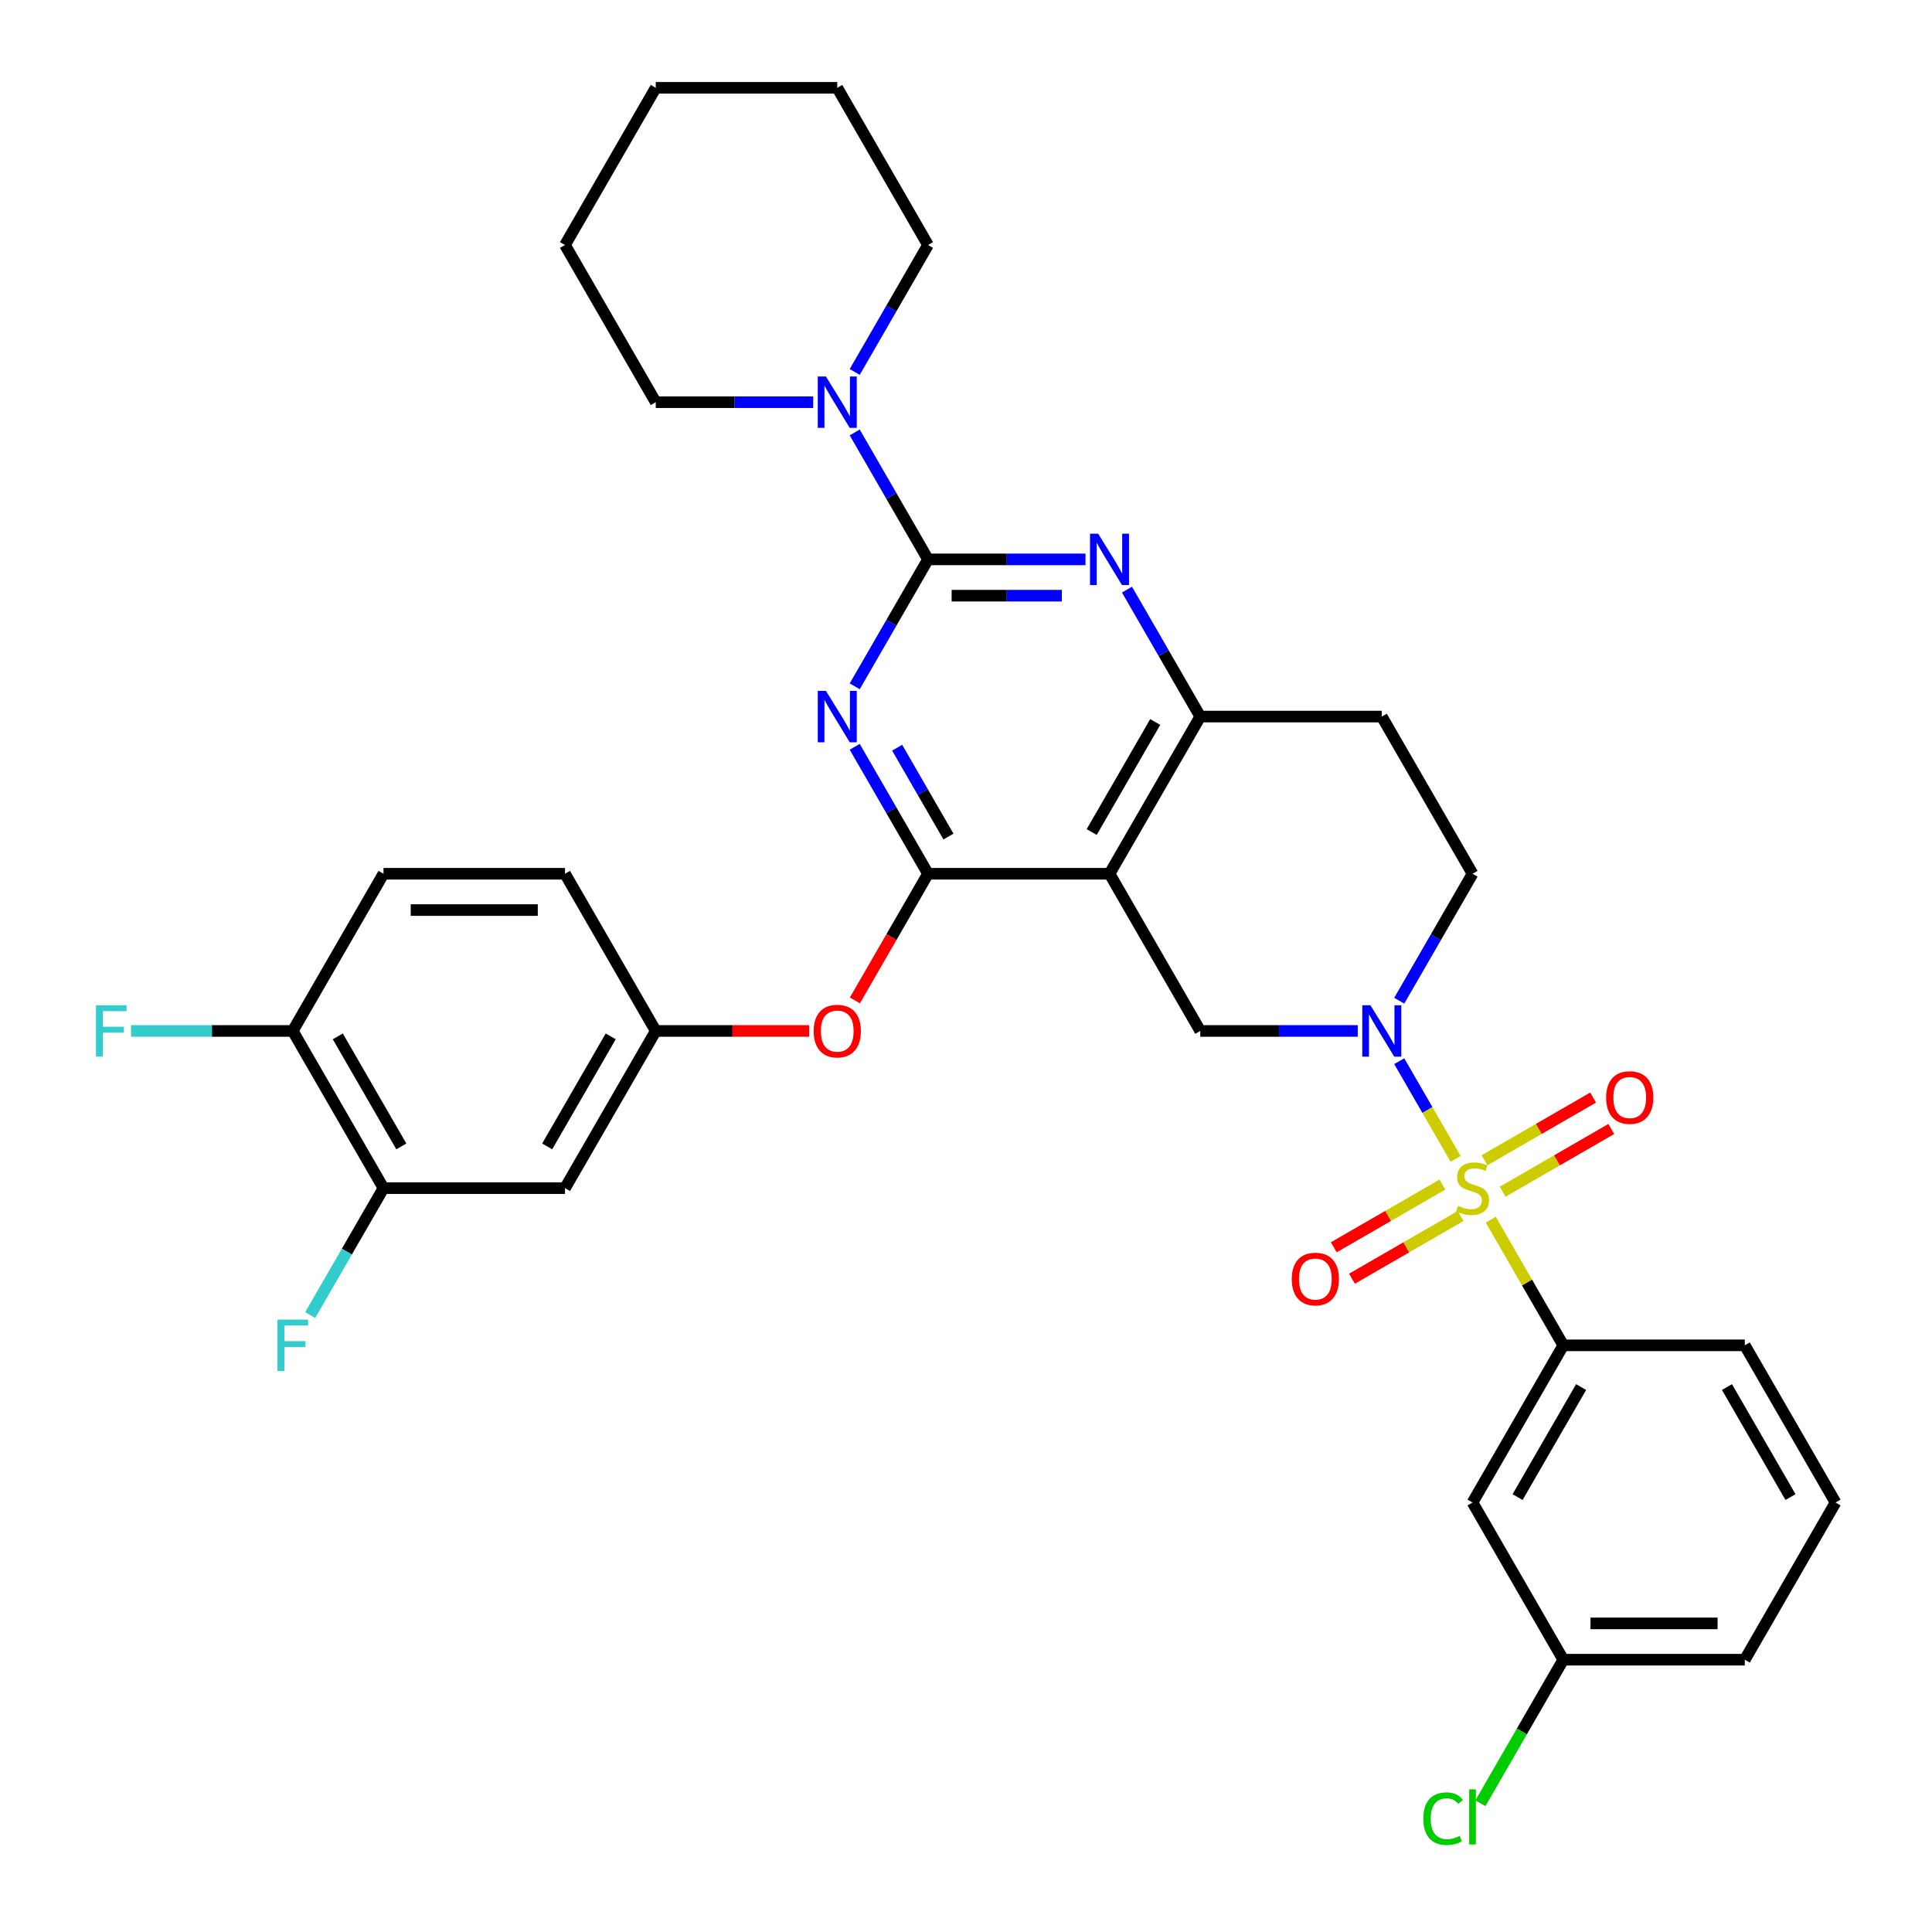 <?xml version='1.0' encoding='iso-8859-1'?>
<svg version='1.1' baseProfile='full'
              xmlns='http://www.w3.org/2000/svg'
                      xmlns:rdkit='http://www.rdkit.org/xml'
                      xmlns:xlink='http://www.w3.org/1999/xlink'
                  xml:space='preserve'
width='1000px' height='1000px' viewBox='0 0 1000 1000'>
<!-- END OF HEADER -->
<rect style='opacity:1.0;fill:#FFFFFF;stroke:none' width='1000' height='1000' x='0' y='0'> </rect>
<path class='bond-0' d='M 724.244,517.967 L 743.213,485.112' style='fill:none;fill-rule:evenodd;stroke:#0000FF;stroke-width:6px;stroke-linecap:butt;stroke-linejoin:miter;stroke-opacity:1' />
<path class='bond-0' d='M 743.213,485.112 L 762.181,452.258' style='fill:none;fill-rule:evenodd;stroke:#000000;stroke-width:6px;stroke-linecap:butt;stroke-linejoin:miter;stroke-opacity:1' />
<path class='bond-1' d='M 702.769,533.618 L 662.015,533.618' style='fill:none;fill-rule:evenodd;stroke:#0000FF;stroke-width:6px;stroke-linecap:butt;stroke-linejoin:miter;stroke-opacity:1' />
<path class='bond-1' d='M 662.015,533.618 L 621.26,533.618' style='fill:none;fill-rule:evenodd;stroke:#000000;stroke-width:6px;stroke-linecap:butt;stroke-linejoin:miter;stroke-opacity:1' />
<path class='bond-2' d='M 724.244,549.27 L 738.836,574.543' style='fill:none;fill-rule:evenodd;stroke:#0000FF;stroke-width:6px;stroke-linecap:butt;stroke-linejoin:miter;stroke-opacity:1' />
<path class='bond-2' d='M 738.836,574.543 L 753.427,599.817' style='fill:none;fill-rule:evenodd;stroke:#CCCC00;stroke-width:6px;stroke-linecap:butt;stroke-linejoin:miter;stroke-opacity:1' />
<path class='bond-3' d='M 762.181,452.258 L 715.207,370.897' style='fill:none;fill-rule:evenodd;stroke:#000000;stroke-width:6px;stroke-linecap:butt;stroke-linejoin:miter;stroke-opacity:1' />
<path class='bond-4' d='M 715.207,370.897 L 621.26,370.897' style='fill:none;fill-rule:evenodd;stroke:#000000;stroke-width:6px;stroke-linecap:butt;stroke-linejoin:miter;stroke-opacity:1' />
<path class='bond-5' d='M 621.26,533.618 L 574.287,452.258' style='fill:none;fill-rule:evenodd;stroke:#000000;stroke-width:6px;stroke-linecap:butt;stroke-linejoin:miter;stroke-opacity:1' />
<path class='bond-6' d='M 574.287,452.258 L 621.26,370.897' style='fill:none;fill-rule:evenodd;stroke:#000000;stroke-width:6px;stroke-linecap:butt;stroke-linejoin:miter;stroke-opacity:1' />
<path class='bond-6' d='M 565.061,430.659 L 597.942,373.706' style='fill:none;fill-rule:evenodd;stroke:#000000;stroke-width:6px;stroke-linecap:butt;stroke-linejoin:miter;stroke-opacity:1' />
<path class='bond-7' d='M 574.287,452.258 L 480.34,452.258' style='fill:none;fill-rule:evenodd;stroke:#000000;stroke-width:6px;stroke-linecap:butt;stroke-linejoin:miter;stroke-opacity:1' />
<path class='bond-8' d='M 621.26,370.897 L 602.292,338.043' style='fill:none;fill-rule:evenodd;stroke:#000000;stroke-width:6px;stroke-linecap:butt;stroke-linejoin:miter;stroke-opacity:1' />
<path class='bond-8' d='M 602.292,338.043 L 583.323,305.188' style='fill:none;fill-rule:evenodd;stroke:#0000FF;stroke-width:6px;stroke-linecap:butt;stroke-linejoin:miter;stroke-opacity:1' />
<path class='bond-9' d='M 561.848,289.536 L 521.094,289.536' style='fill:none;fill-rule:evenodd;stroke:#0000FF;stroke-width:6px;stroke-linecap:butt;stroke-linejoin:miter;stroke-opacity:1' />
<path class='bond-9' d='M 521.094,289.536 L 480.34,289.536' style='fill:none;fill-rule:evenodd;stroke:#000000;stroke-width:6px;stroke-linecap:butt;stroke-linejoin:miter;stroke-opacity:1' />
<path class='bond-9' d='M 549.622,308.326 L 521.094,308.326' style='fill:none;fill-rule:evenodd;stroke:#0000FF;stroke-width:6px;stroke-linecap:butt;stroke-linejoin:miter;stroke-opacity:1' />
<path class='bond-9' d='M 521.094,308.326 L 492.566,308.326' style='fill:none;fill-rule:evenodd;stroke:#000000;stroke-width:6px;stroke-linecap:butt;stroke-linejoin:miter;stroke-opacity:1' />
<path class='bond-10' d='M 480.34,289.536 L 461.371,322.391' style='fill:none;fill-rule:evenodd;stroke:#000000;stroke-width:6px;stroke-linecap:butt;stroke-linejoin:miter;stroke-opacity:1' />
<path class='bond-10' d='M 461.371,322.391 L 442.402,355.245' style='fill:none;fill-rule:evenodd;stroke:#0000FF;stroke-width:6px;stroke-linecap:butt;stroke-linejoin:miter;stroke-opacity:1' />
<path class='bond-11' d='M 480.34,289.536 L 461.371,256.682' style='fill:none;fill-rule:evenodd;stroke:#000000;stroke-width:6px;stroke-linecap:butt;stroke-linejoin:miter;stroke-opacity:1' />
<path class='bond-11' d='M 461.371,256.682 L 442.402,223.827' style='fill:none;fill-rule:evenodd;stroke:#0000FF;stroke-width:6px;stroke-linecap:butt;stroke-linejoin:miter;stroke-opacity:1' />
<path class='bond-12' d='M 442.402,386.549 L 461.371,419.403' style='fill:none;fill-rule:evenodd;stroke:#0000FF;stroke-width:6px;stroke-linecap:butt;stroke-linejoin:miter;stroke-opacity:1' />
<path class='bond-12' d='M 461.371,419.403 L 480.34,452.258' style='fill:none;fill-rule:evenodd;stroke:#000000;stroke-width:6px;stroke-linecap:butt;stroke-linejoin:miter;stroke-opacity:1' />
<path class='bond-12' d='M 464.365,387.01 L 477.643,410.008' style='fill:none;fill-rule:evenodd;stroke:#0000FF;stroke-width:6px;stroke-linecap:butt;stroke-linejoin:miter;stroke-opacity:1' />
<path class='bond-12' d='M 477.643,410.008 L 490.921,433.007' style='fill:none;fill-rule:evenodd;stroke:#000000;stroke-width:6px;stroke-linecap:butt;stroke-linejoin:miter;stroke-opacity:1' />
<path class='bond-13' d='M 480.34,452.258 L 461.414,485.037' style='fill:none;fill-rule:evenodd;stroke:#000000;stroke-width:6px;stroke-linecap:butt;stroke-linejoin:miter;stroke-opacity:1' />
<path class='bond-13' d='M 461.414,485.037 L 442.489,517.816' style='fill:none;fill-rule:evenodd;stroke:#FF0000;stroke-width:6px;stroke-linecap:butt;stroke-linejoin:miter;stroke-opacity:1' />
<path class='bond-14' d='M 442.402,192.524 L 461.371,159.67' style='fill:none;fill-rule:evenodd;stroke:#0000FF;stroke-width:6px;stroke-linecap:butt;stroke-linejoin:miter;stroke-opacity:1' />
<path class='bond-14' d='M 461.371,159.67 L 480.34,126.815' style='fill:none;fill-rule:evenodd;stroke:#000000;stroke-width:6px;stroke-linecap:butt;stroke-linejoin:miter;stroke-opacity:1' />
<path class='bond-15' d='M 420.927,208.176 L 380.173,208.176' style='fill:none;fill-rule:evenodd;stroke:#0000FF;stroke-width:6px;stroke-linecap:butt;stroke-linejoin:miter;stroke-opacity:1' />
<path class='bond-15' d='M 380.173,208.176 L 339.419,208.176' style='fill:none;fill-rule:evenodd;stroke:#000000;stroke-width:6px;stroke-linecap:butt;stroke-linejoin:miter;stroke-opacity:1' />
<path class='bond-16' d='M 809.155,696.34 L 762.181,777.7' style='fill:none;fill-rule:evenodd;stroke:#000000;stroke-width:6px;stroke-linecap:butt;stroke-linejoin:miter;stroke-opacity:1' />
<path class='bond-16' d='M 818.381,717.938 L 785.499,774.891' style='fill:none;fill-rule:evenodd;stroke:#000000;stroke-width:6px;stroke-linecap:butt;stroke-linejoin:miter;stroke-opacity:1' />
<path class='bond-17' d='M 809.155,696.34 L 903.102,696.34' style='fill:none;fill-rule:evenodd;stroke:#000000;stroke-width:6px;stroke-linecap:butt;stroke-linejoin:miter;stroke-opacity:1' />
<path class='bond-18' d='M 809.155,696.34 L 790.381,663.823' style='fill:none;fill-rule:evenodd;stroke:#000000;stroke-width:6px;stroke-linecap:butt;stroke-linejoin:miter;stroke-opacity:1' />
<path class='bond-18' d='M 790.381,663.823 L 771.608,631.307' style='fill:none;fill-rule:evenodd;stroke:#CCCC00;stroke-width:6px;stroke-linecap:butt;stroke-linejoin:miter;stroke-opacity:1' />
<path class='bond-19' d='M 777.758,616.834 L 805.874,600.601' style='fill:none;fill-rule:evenodd;stroke:#CCCC00;stroke-width:6px;stroke-linecap:butt;stroke-linejoin:miter;stroke-opacity:1' />
<path class='bond-19' d='M 805.874,600.601 L 833.991,584.367' style='fill:none;fill-rule:evenodd;stroke:#FF0000;stroke-width:6px;stroke-linecap:butt;stroke-linejoin:miter;stroke-opacity:1' />
<path class='bond-19' d='M 768.363,600.562 L 796.48,584.329' style='fill:none;fill-rule:evenodd;stroke:#CCCC00;stroke-width:6px;stroke-linecap:butt;stroke-linejoin:miter;stroke-opacity:1' />
<path class='bond-19' d='M 796.48,584.329 L 824.597,568.095' style='fill:none;fill-rule:evenodd;stroke:#FF0000;stroke-width:6px;stroke-linecap:butt;stroke-linejoin:miter;stroke-opacity:1' />
<path class='bond-20' d='M 746.605,613.124 L 718.488,629.357' style='fill:none;fill-rule:evenodd;stroke:#CCCC00;stroke-width:6px;stroke-linecap:butt;stroke-linejoin:miter;stroke-opacity:1' />
<path class='bond-20' d='M 718.488,629.357 L 690.371,645.591' style='fill:none;fill-rule:evenodd;stroke:#FF0000;stroke-width:6px;stroke-linecap:butt;stroke-linejoin:miter;stroke-opacity:1' />
<path class='bond-20' d='M 755.999,629.396 L 727.882,645.629' style='fill:none;fill-rule:evenodd;stroke:#CCCC00;stroke-width:6px;stroke-linecap:butt;stroke-linejoin:miter;stroke-opacity:1' />
<path class='bond-20' d='M 727.882,645.629 L 699.766,661.863' style='fill:none;fill-rule:evenodd;stroke:#FF0000;stroke-width:6px;stroke-linecap:butt;stroke-linejoin:miter;stroke-opacity:1' />
<path class='bond-21' d='M 762.181,777.7 L 809.155,859.061' style='fill:none;fill-rule:evenodd;stroke:#000000;stroke-width:6px;stroke-linecap:butt;stroke-linejoin:miter;stroke-opacity:1' />
<path class='bond-22' d='M 809.155,859.061 L 787.707,896.21' style='fill:none;fill-rule:evenodd;stroke:#000000;stroke-width:6px;stroke-linecap:butt;stroke-linejoin:miter;stroke-opacity:1' />
<path class='bond-22' d='M 787.707,896.21 L 766.258,933.359' style='fill:none;fill-rule:evenodd;stroke:#00CC00;stroke-width:6px;stroke-linecap:butt;stroke-linejoin:miter;stroke-opacity:1' />
<path class='bond-23' d='M 809.155,859.061 L 903.102,859.061' style='fill:none;fill-rule:evenodd;stroke:#000000;stroke-width:6px;stroke-linecap:butt;stroke-linejoin:miter;stroke-opacity:1' />
<path class='bond-23' d='M 823.247,840.271 L 889.01,840.271' style='fill:none;fill-rule:evenodd;stroke:#000000;stroke-width:6px;stroke-linecap:butt;stroke-linejoin:miter;stroke-opacity:1' />
<path class='bond-24' d='M 480.34,126.815 L 433.366,45.455' style='fill:none;fill-rule:evenodd;stroke:#000000;stroke-width:6px;stroke-linecap:butt;stroke-linejoin:miter;stroke-opacity:1' />
<path class='bond-25' d='M 339.419,208.176 L 292.445,126.815' style='fill:none;fill-rule:evenodd;stroke:#000000;stroke-width:6px;stroke-linecap:butt;stroke-linejoin:miter;stroke-opacity:1' />
<path class='bond-26' d='M 418.804,533.618 L 379.111,533.618' style='fill:none;fill-rule:evenodd;stroke:#FF0000;stroke-width:6px;stroke-linecap:butt;stroke-linejoin:miter;stroke-opacity:1' />
<path class='bond-26' d='M 379.111,533.618 L 339.419,533.618' style='fill:none;fill-rule:evenodd;stroke:#000000;stroke-width:6px;stroke-linecap:butt;stroke-linejoin:miter;stroke-opacity:1' />
<path class='bond-27' d='M 198.498,614.979 L 151.524,533.618' style='fill:none;fill-rule:evenodd;stroke:#000000;stroke-width:6px;stroke-linecap:butt;stroke-linejoin:miter;stroke-opacity:1' />
<path class='bond-27' d='M 207.724,593.38 L 174.843,536.428' style='fill:none;fill-rule:evenodd;stroke:#000000;stroke-width:6px;stroke-linecap:butt;stroke-linejoin:miter;stroke-opacity:1' />
<path class='bond-28' d='M 198.498,614.979 L 292.445,614.979' style='fill:none;fill-rule:evenodd;stroke:#000000;stroke-width:6px;stroke-linecap:butt;stroke-linejoin:miter;stroke-opacity:1' />
<path class='bond-29' d='M 198.498,614.979 L 179.529,647.834' style='fill:none;fill-rule:evenodd;stroke:#000000;stroke-width:6px;stroke-linecap:butt;stroke-linejoin:miter;stroke-opacity:1' />
<path class='bond-29' d='M 179.529,647.834 L 160.561,680.688' style='fill:none;fill-rule:evenodd;stroke:#33CCCC;stroke-width:6px;stroke-linecap:butt;stroke-linejoin:miter;stroke-opacity:1' />
<path class='bond-30' d='M 151.524,533.618 L 198.498,452.258' style='fill:none;fill-rule:evenodd;stroke:#000000;stroke-width:6px;stroke-linecap:butt;stroke-linejoin:miter;stroke-opacity:1' />
<path class='bond-31' d='M 151.524,533.618 L 109.68,533.618' style='fill:none;fill-rule:evenodd;stroke:#000000;stroke-width:6px;stroke-linecap:butt;stroke-linejoin:miter;stroke-opacity:1' />
<path class='bond-31' d='M 109.68,533.618 L 67.836,533.618' style='fill:none;fill-rule:evenodd;stroke:#33CCCC;stroke-width:6px;stroke-linecap:butt;stroke-linejoin:miter;stroke-opacity:1' />
<path class='bond-32' d='M 198.498,452.258 L 292.445,452.258' style='fill:none;fill-rule:evenodd;stroke:#000000;stroke-width:6px;stroke-linecap:butt;stroke-linejoin:miter;stroke-opacity:1' />
<path class='bond-32' d='M 212.59,471.047 L 278.353,471.047' style='fill:none;fill-rule:evenodd;stroke:#000000;stroke-width:6px;stroke-linecap:butt;stroke-linejoin:miter;stroke-opacity:1' />
<path class='bond-33' d='M 292.445,452.258 L 339.419,533.618' style='fill:none;fill-rule:evenodd;stroke:#000000;stroke-width:6px;stroke-linecap:butt;stroke-linejoin:miter;stroke-opacity:1' />
<path class='bond-34' d='M 339.419,533.618 L 292.445,614.979' style='fill:none;fill-rule:evenodd;stroke:#000000;stroke-width:6px;stroke-linecap:butt;stroke-linejoin:miter;stroke-opacity:1' />
<path class='bond-34' d='M 316.101,536.428 L 283.219,593.38' style='fill:none;fill-rule:evenodd;stroke:#000000;stroke-width:6px;stroke-linecap:butt;stroke-linejoin:miter;stroke-opacity:1' />
<path class='bond-35' d='M 433.366,45.455 L 339.419,45.455' style='fill:none;fill-rule:evenodd;stroke:#000000;stroke-width:6px;stroke-linecap:butt;stroke-linejoin:miter;stroke-opacity:1' />
<path class='bond-36' d='M 292.445,126.815 L 339.419,45.455' style='fill:none;fill-rule:evenodd;stroke:#000000;stroke-width:6px;stroke-linecap:butt;stroke-linejoin:miter;stroke-opacity:1' />
<path class='bond-37' d='M 903.102,696.34 L 950.075,777.7' style='fill:none;fill-rule:evenodd;stroke:#000000;stroke-width:6px;stroke-linecap:butt;stroke-linejoin:miter;stroke-opacity:1' />
<path class='bond-37' d='M 893.876,717.938 L 926.757,774.891' style='fill:none;fill-rule:evenodd;stroke:#000000;stroke-width:6px;stroke-linecap:butt;stroke-linejoin:miter;stroke-opacity:1' />
<path class='bond-38' d='M 950.075,777.7 L 903.102,859.061' style='fill:none;fill-rule:evenodd;stroke:#000000;stroke-width:6px;stroke-linecap:butt;stroke-linejoin:miter;stroke-opacity:1' />
<path  class='atom-0' d='M 709.326 520.315
L 718.045 534.408
Q 718.909 535.798, 720.299 538.316
Q 721.69 540.834, 721.765 540.984
L 721.765 520.315
L 725.297 520.315
L 725.297 546.921
L 721.652 546.921
L 712.295 531.514
Q 711.205 529.71, 710.04 527.643
Q 708.913 525.576, 708.575 524.938
L 708.575 546.921
L 705.118 546.921
L 705.118 520.315
L 709.326 520.315
' fill='#0000FF'/>
<path  class='atom-6' d='M 568.406 276.234
L 577.124 290.326
Q 577.988 291.716, 579.379 294.234
Q 580.769 296.752, 580.844 296.902
L 580.844 276.234
L 584.377 276.234
L 584.377 302.839
L 580.732 302.839
L 571.374 287.432
Q 570.285 285.628, 569.12 283.561
Q 567.992 281.495, 567.654 280.856
L 567.654 302.839
L 564.197 302.839
L 564.197 276.234
L 568.406 276.234
' fill='#0000FF'/>
<path  class='atom-8' d='M 427.485 357.594
L 436.203 371.686
Q 437.068 373.077, 438.458 375.594
Q 439.848 378.112, 439.923 378.263
L 439.923 357.594
L 443.456 357.594
L 443.456 384.2
L 439.811 384.2
L 430.454 368.793
Q 429.364 366.989, 428.199 364.922
Q 427.072 362.855, 426.733 362.216
L 426.733 384.2
L 423.276 384.2
L 423.276 357.594
L 427.485 357.594
' fill='#0000FF'/>
<path  class='atom-10' d='M 427.485 194.873
L 436.203 208.965
Q 437.068 210.355, 438.458 212.873
Q 439.848 215.391, 439.923 215.541
L 439.923 194.873
L 443.456 194.873
L 443.456 221.479
L 439.811 221.479
L 430.454 206.071
Q 429.364 204.268, 428.199 202.201
Q 427.072 200.134, 426.733 199.495
L 426.733 221.479
L 423.276 221.479
L 423.276 194.873
L 427.485 194.873
' fill='#0000FF'/>
<path  class='atom-12' d='M 754.665 624.111
Q 754.966 624.223, 756.206 624.75
Q 757.446 625.276, 758.799 625.614
Q 760.189 625.914, 761.542 625.914
Q 764.06 625.914, 765.526 624.712
Q 766.991 623.472, 766.991 621.33
Q 766.991 619.864, 766.24 618.962
Q 765.526 618.06, 764.398 617.572
Q 763.271 617.083, 761.392 616.52
Q 759.024 615.806, 757.596 615.129
Q 756.206 614.453, 755.191 613.025
Q 754.214 611.597, 754.214 609.192
Q 754.214 605.847, 756.469 603.78
Q 758.761 601.714, 763.271 601.714
Q 766.352 601.714, 769.847 603.179
L 768.983 606.073
Q 765.789 604.758, 763.384 604.758
Q 760.791 604.758, 759.363 605.847
Q 757.935 606.9, 757.972 608.741
Q 757.972 610.169, 758.686 611.033
Q 759.438 611.898, 760.49 612.386
Q 761.58 612.875, 763.384 613.438
Q 765.789 614.19, 767.217 614.941
Q 768.645 615.693, 769.659 617.234
Q 770.711 618.737, 770.711 621.33
Q 770.711 625.013, 768.231 627.004
Q 765.789 628.958, 761.693 628.958
Q 759.325 628.958, 757.521 628.432
Q 755.755 627.944, 753.651 627.079
L 754.665 624.111
' fill='#CCCC00'/>
<path  class='atom-13' d='M 831.329 568.081
Q 831.329 561.692, 834.485 558.122
Q 837.642 554.552, 843.542 554.552
Q 849.442 554.552, 852.598 558.122
Q 855.755 561.692, 855.755 568.081
Q 855.755 574.544, 852.561 578.227
Q 849.366 581.872, 843.542 581.872
Q 837.679 581.872, 834.485 578.227
Q 831.329 574.582, 831.329 568.081
M 843.542 578.866
Q 847.6 578.866, 849.78 576.16
Q 851.997 573.417, 851.997 568.081
Q 851.997 562.857, 849.78 560.227
Q 847.6 557.558, 843.542 557.558
Q 839.483 557.558, 837.266 560.189
Q 835.086 562.82, 835.086 568.081
Q 835.086 573.454, 837.266 576.16
Q 839.483 578.866, 843.542 578.866
' fill='#FF0000'/>
<path  class='atom-14' d='M 668.607 662.028
Q 668.607 655.639, 671.764 652.069
Q 674.921 648.499, 680.82 648.499
Q 686.72 648.499, 689.877 652.069
Q 693.034 655.639, 693.034 662.028
Q 693.034 668.491, 689.839 672.174
Q 686.645 675.819, 680.82 675.819
Q 674.958 675.819, 671.764 672.174
Q 668.607 668.529, 668.607 662.028
M 680.82 672.813
Q 684.879 672.813, 687.059 670.107
Q 689.276 667.364, 689.276 662.028
Q 689.276 656.804, 687.059 654.174
Q 684.879 651.506, 680.82 651.506
Q 676.762 651.506, 674.545 654.136
Q 672.365 656.767, 672.365 662.028
Q 672.365 667.402, 674.545 670.107
Q 676.762 672.813, 680.82 672.813
' fill='#FF0000'/>
<path  class='atom-17' d='M 736.703 941.342
Q 736.703 934.728, 739.784 931.271
Q 742.903 927.776, 748.803 927.776
Q 754.29 927.776, 757.221 931.647
L 754.74 933.676
Q 752.598 930.858, 748.803 930.858
Q 744.782 930.858, 742.64 933.563
Q 740.536 936.231, 740.536 941.342
Q 740.536 946.603, 742.715 949.309
Q 744.932 952.015, 749.216 952.015
Q 752.148 952.015, 755.567 950.248
L 756.619 953.067
Q 755.229 953.969, 753.125 954.495
Q 751.02 955.021, 748.69 955.021
Q 742.903 955.021, 739.784 951.489
Q 736.703 947.956, 736.703 941.342
' fill='#00CC00'/>
<path  class='atom-17' d='M 760.452 926.16
L 763.91 926.16
L 763.91 954.683
L 760.452 954.683
L 760.452 926.16
' fill='#00CC00'/>
<path  class='atom-20' d='M 421.153 533.694
Q 421.153 527.305, 424.309 523.735
Q 427.466 520.165, 433.366 520.165
Q 439.266 520.165, 442.422 523.735
Q 445.579 527.305, 445.579 533.694
Q 445.579 540.157, 442.385 543.84
Q 439.191 547.485, 433.366 547.485
Q 427.504 547.485, 424.309 543.84
Q 421.153 540.195, 421.153 533.694
M 433.366 544.479
Q 437.425 544.479, 439.604 541.773
Q 441.821 539.03, 441.821 533.694
Q 441.821 528.47, 439.604 525.84
Q 437.425 523.171, 433.366 523.171
Q 429.307 523.171, 427.09 525.802
Q 424.911 528.432, 424.911 533.694
Q 424.911 539.067, 427.09 541.773
Q 429.307 544.479, 433.366 544.479
' fill='#FF0000'/>
<path  class='atom-27' d='M 49.667 520.315
L 65.488 520.315
L 65.488 523.359
L 53.237 523.359
L 53.237 531.439
L 64.135 531.439
L 64.135 534.52
L 53.237 534.52
L 53.237 546.921
L 49.667 546.921
L 49.667 520.315
' fill='#33CCCC'/>
<path  class='atom-28' d='M 143.614 683.037
L 159.435 683.037
L 159.435 686.081
L 147.184 686.081
L 147.184 694.16
L 158.082 694.16
L 158.082 697.242
L 147.184 697.242
L 147.184 709.643
L 143.614 709.643
L 143.614 683.037
' fill='#33CCCC'/>
</svg>
